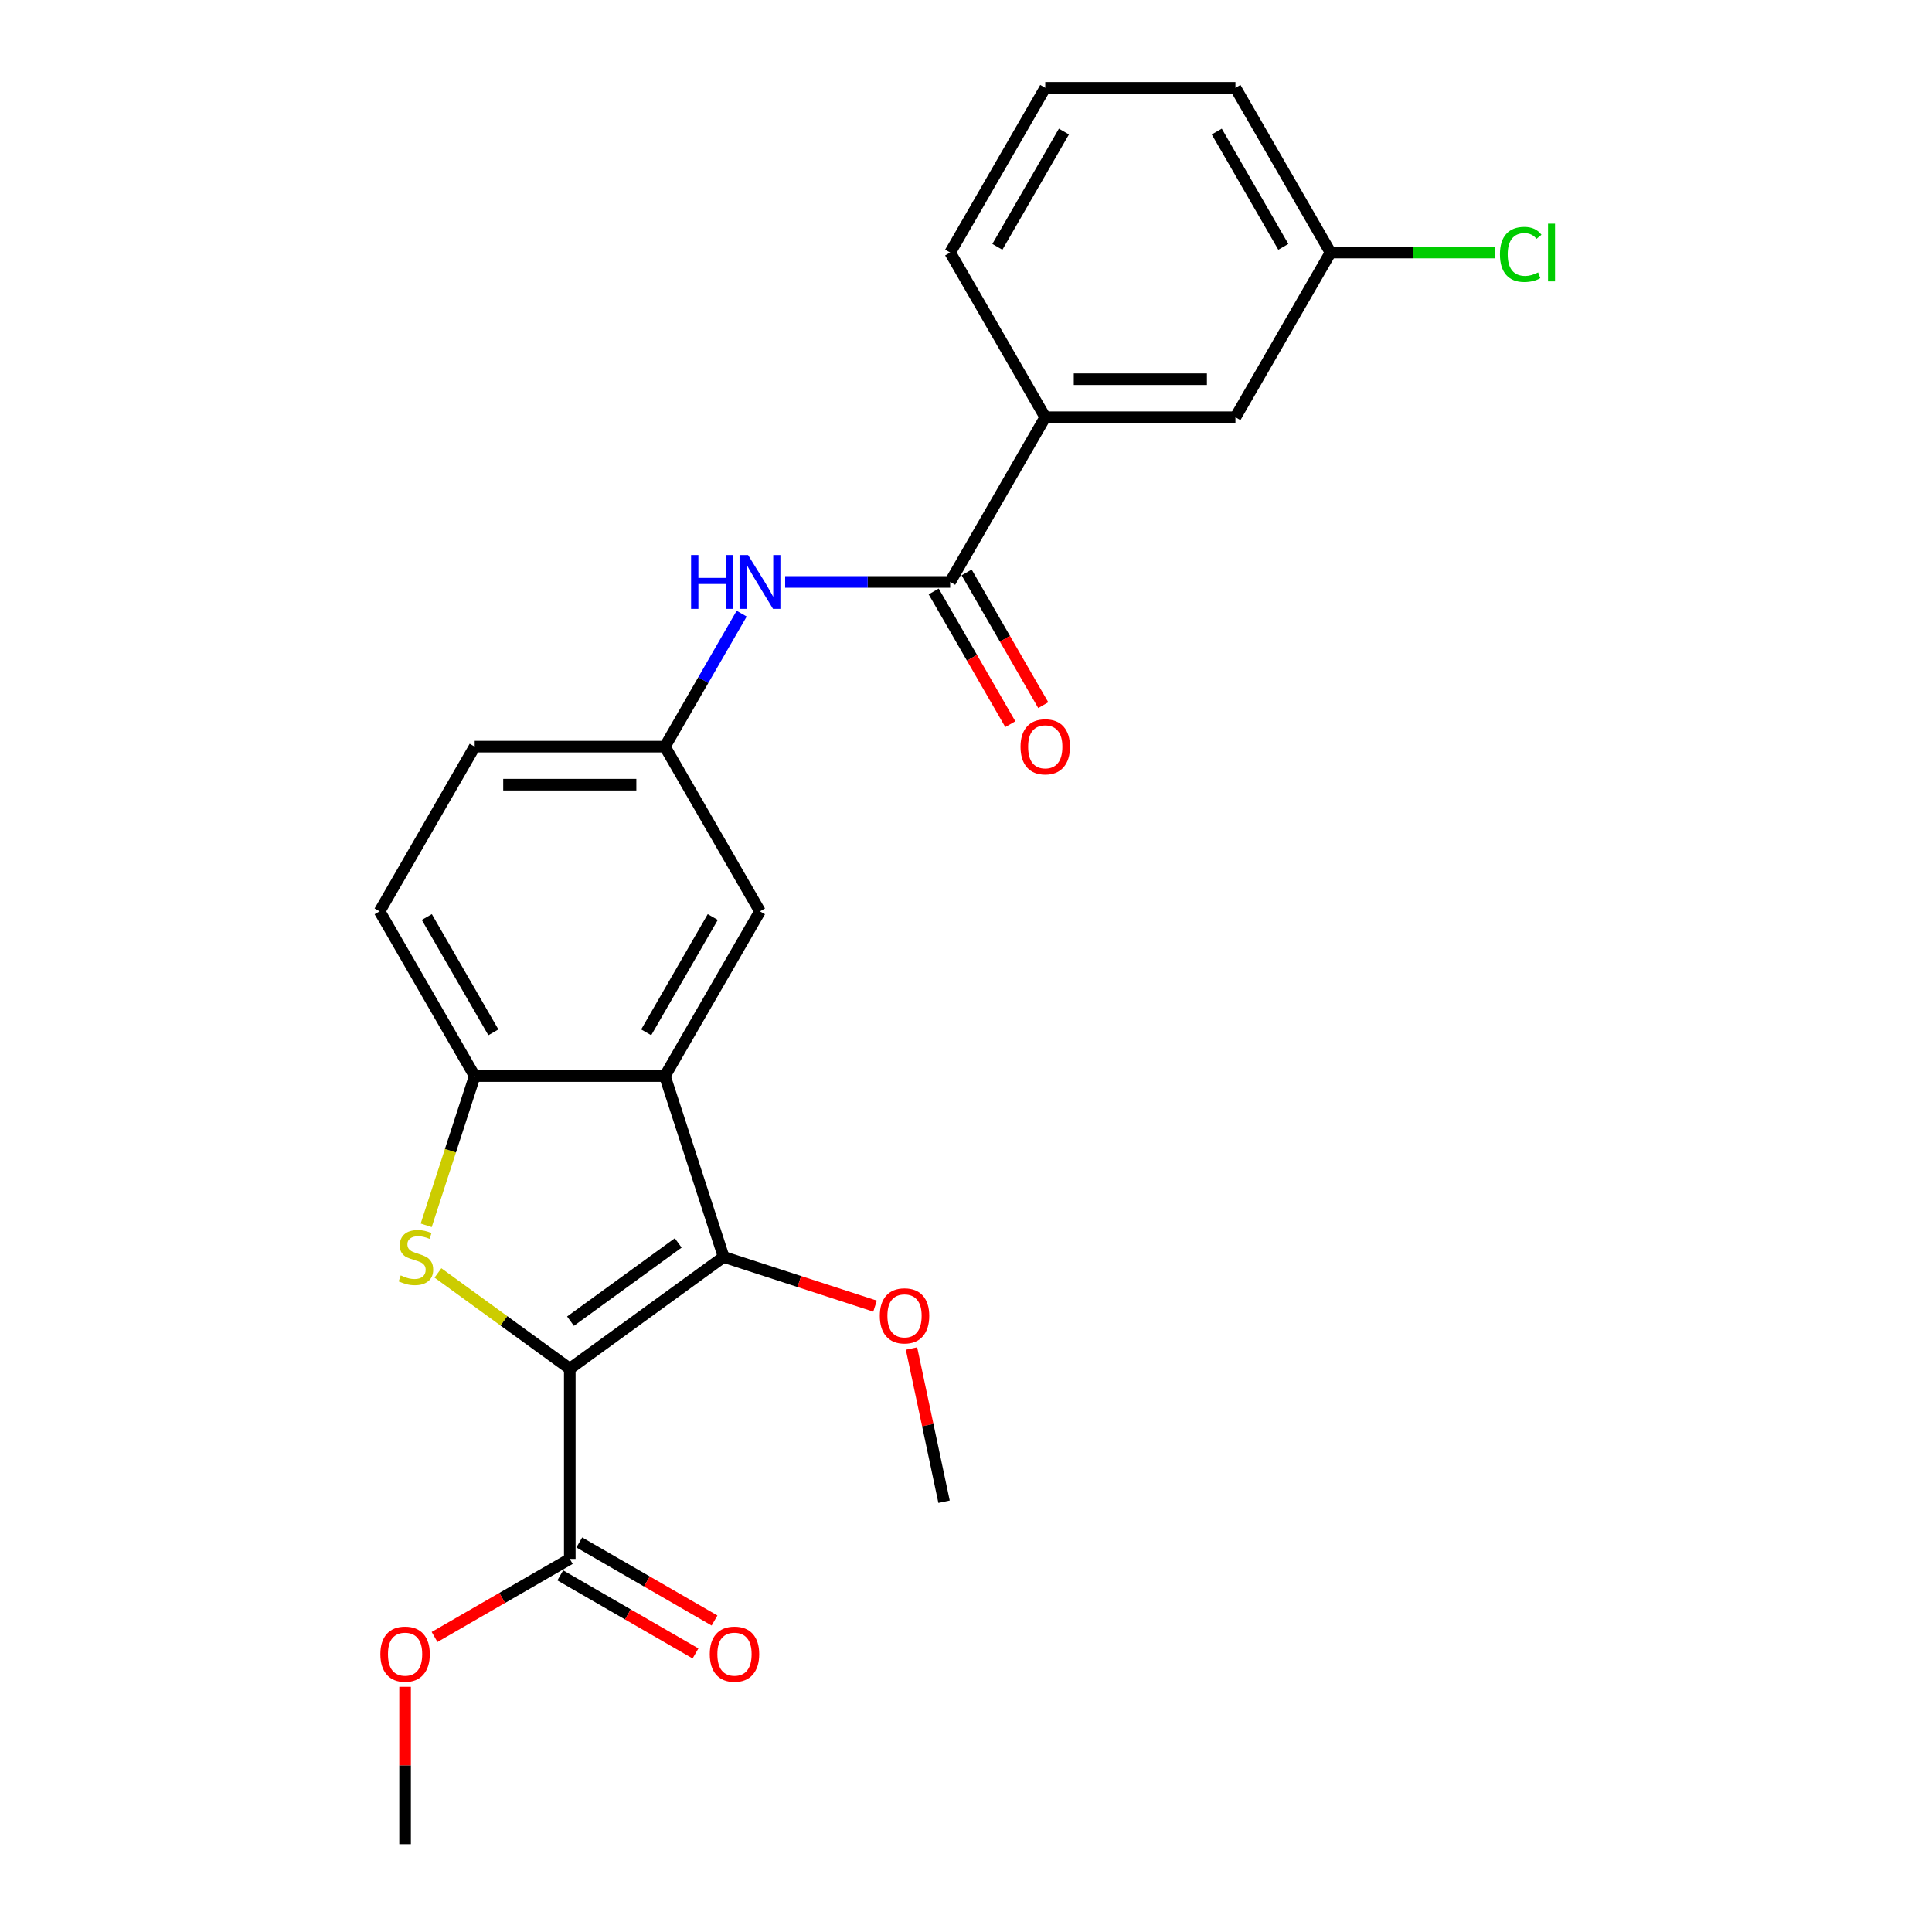 <?xml version='1.0' encoding='iso-8859-1'?>
<svg version='1.1' baseProfile='full'
              xmlns='http://www.w3.org/2000/svg'
                      xmlns:rdkit='http://www.rdkit.org/xml'
                      xmlns:xlink='http://www.w3.org/1999/xlink'
                  xml:space='preserve'
width='1000px' height='1000px' viewBox='0 0 1000 1000'>
<!-- END OF HEADER -->
<rect style='opacity:1.0;fill:#FFFFFF;stroke:none' width='1000' height='1000' x='0' y='0'> </rect>
<path class='bond-0' d='M 294.92,708.446 L 260.8,683.656' style='fill:none;fill-rule:evenodd;stroke:#000000;stroke-width:6px;stroke-linecap:butt;stroke-linejoin:miter;stroke-opacity:1' />
<path class='bond-0' d='M 260.8,683.656 L 226.68,658.867' style='fill:none;fill-rule:evenodd;stroke:#CCCC00;stroke-width:6px;stroke-linecap:butt;stroke-linejoin:miter;stroke-opacity:1' />
<path class='bond-1' d='M 294.92,708.446 L 374.56,650.585' style='fill:none;fill-rule:evenodd;stroke:#000000;stroke-width:6px;stroke-linecap:butt;stroke-linejoin:miter;stroke-opacity:1' />
<path class='bond-1' d='M 295.294,683.839 L 351.042,643.336' style='fill:none;fill-rule:evenodd;stroke:#000000;stroke-width:6px;stroke-linecap:butt;stroke-linejoin:miter;stroke-opacity:1' />
<path class='bond-4' d='M 294.92,708.446 L 294.92,806.886' style='fill:none;fill-rule:evenodd;stroke:#000000;stroke-width:6px;stroke-linecap:butt;stroke-linejoin:miter;stroke-opacity:1' />
<path class='bond-3' d='M 220.597,634.224 L 233.149,595.593' style='fill:none;fill-rule:evenodd;stroke:#CCCC00;stroke-width:6px;stroke-linecap:butt;stroke-linejoin:miter;stroke-opacity:1' />
<path class='bond-3' d='M 233.149,595.593 L 245.701,556.963' style='fill:none;fill-rule:evenodd;stroke:#000000;stroke-width:6px;stroke-linecap:butt;stroke-linejoin:miter;stroke-opacity:1' />
<path class='bond-2' d='M 374.56,650.585 L 344.14,556.963' style='fill:none;fill-rule:evenodd;stroke:#000000;stroke-width:6px;stroke-linecap:butt;stroke-linejoin:miter;stroke-opacity:1' />
<path class='bond-14' d='M 374.56,650.585 L 413.742,663.315' style='fill:none;fill-rule:evenodd;stroke:#000000;stroke-width:6px;stroke-linecap:butt;stroke-linejoin:miter;stroke-opacity:1' />
<path class='bond-14' d='M 413.742,663.315 L 452.924,676.046' style='fill:none;fill-rule:evenodd;stroke:#FF0000;stroke-width:6px;stroke-linecap:butt;stroke-linejoin:miter;stroke-opacity:1' />
<path class='bond-8' d='M 344.14,556.963 L 393.36,471.711' style='fill:none;fill-rule:evenodd;stroke:#000000;stroke-width:6px;stroke-linecap:butt;stroke-linejoin:miter;stroke-opacity:1' />
<path class='bond-8' d='M 334.473,534.331 L 368.927,474.655' style='fill:none;fill-rule:evenodd;stroke:#000000;stroke-width:6px;stroke-linecap:butt;stroke-linejoin:miter;stroke-opacity:1' />
<path class='bond-24' d='M 344.14,556.963 L 245.701,556.963' style='fill:none;fill-rule:evenodd;stroke:#000000;stroke-width:6px;stroke-linecap:butt;stroke-linejoin:miter;stroke-opacity:1' />
<path class='bond-13' d='M 245.701,556.963 L 196.481,471.711' style='fill:none;fill-rule:evenodd;stroke:#000000;stroke-width:6px;stroke-linecap:butt;stroke-linejoin:miter;stroke-opacity:1' />
<path class='bond-13' d='M 255.368,534.331 L 220.914,474.655' style='fill:none;fill-rule:evenodd;stroke:#000000;stroke-width:6px;stroke-linecap:butt;stroke-linejoin:miter;stroke-opacity:1' />
<path class='bond-11' d='M 289.998,815.411 L 324.995,835.616' style='fill:none;fill-rule:evenodd;stroke:#000000;stroke-width:6px;stroke-linecap:butt;stroke-linejoin:miter;stroke-opacity:1' />
<path class='bond-11' d='M 324.995,835.616 L 359.992,855.821' style='fill:none;fill-rule:evenodd;stroke:#FF0000;stroke-width:6px;stroke-linecap:butt;stroke-linejoin:miter;stroke-opacity:1' />
<path class='bond-11' d='M 299.842,798.361 L 334.839,818.566' style='fill:none;fill-rule:evenodd;stroke:#000000;stroke-width:6px;stroke-linecap:butt;stroke-linejoin:miter;stroke-opacity:1' />
<path class='bond-11' d='M 334.839,818.566 L 369.836,838.771' style='fill:none;fill-rule:evenodd;stroke:#FF0000;stroke-width:6px;stroke-linecap:butt;stroke-linejoin:miter;stroke-opacity:1' />
<path class='bond-16' d='M 294.92,806.886 L 259.924,827.091' style='fill:none;fill-rule:evenodd;stroke:#000000;stroke-width:6px;stroke-linecap:butt;stroke-linejoin:miter;stroke-opacity:1' />
<path class='bond-16' d='M 259.924,827.091 L 224.927,847.296' style='fill:none;fill-rule:evenodd;stroke:#FF0000;stroke-width:6px;stroke-linecap:butt;stroke-linejoin:miter;stroke-opacity:1' />
<path class='bond-5' d='M 491.8,301.209 L 449.097,301.209' style='fill:none;fill-rule:evenodd;stroke:#000000;stroke-width:6px;stroke-linecap:butt;stroke-linejoin:miter;stroke-opacity:1' />
<path class='bond-5' d='M 449.097,301.209 L 406.394,301.209' style='fill:none;fill-rule:evenodd;stroke:#0000FF;stroke-width:6px;stroke-linecap:butt;stroke-linejoin:miter;stroke-opacity:1' />
<path class='bond-7' d='M 491.8,301.209 L 541.02,215.957' style='fill:none;fill-rule:evenodd;stroke:#000000;stroke-width:6px;stroke-linecap:butt;stroke-linejoin:miter;stroke-opacity:1' />
<path class='bond-10' d='M 483.275,306.131 L 503.105,340.478' style='fill:none;fill-rule:evenodd;stroke:#000000;stroke-width:6px;stroke-linecap:butt;stroke-linejoin:miter;stroke-opacity:1' />
<path class='bond-10' d='M 503.105,340.478 L 522.935,374.824' style='fill:none;fill-rule:evenodd;stroke:#FF0000;stroke-width:6px;stroke-linecap:butt;stroke-linejoin:miter;stroke-opacity:1' />
<path class='bond-10' d='M 500.325,296.287 L 520.155,330.634' style='fill:none;fill-rule:evenodd;stroke:#000000;stroke-width:6px;stroke-linecap:butt;stroke-linejoin:miter;stroke-opacity:1' />
<path class='bond-10' d='M 520.155,330.634 L 539.986,364.98' style='fill:none;fill-rule:evenodd;stroke:#FF0000;stroke-width:6px;stroke-linecap:butt;stroke-linejoin:miter;stroke-opacity:1' />
<path class='bond-6' d='M 383.892,317.609 L 364.016,352.034' style='fill:none;fill-rule:evenodd;stroke:#0000FF;stroke-width:6px;stroke-linecap:butt;stroke-linejoin:miter;stroke-opacity:1' />
<path class='bond-6' d='M 364.016,352.034 L 344.14,386.46' style='fill:none;fill-rule:evenodd;stroke:#000000;stroke-width:6px;stroke-linecap:butt;stroke-linejoin:miter;stroke-opacity:1' />
<path class='bond-12' d='M 541.02,215.957 L 639.46,215.957' style='fill:none;fill-rule:evenodd;stroke:#000000;stroke-width:6px;stroke-linecap:butt;stroke-linejoin:miter;stroke-opacity:1' />
<path class='bond-12' d='M 555.786,196.269 L 624.694,196.269' style='fill:none;fill-rule:evenodd;stroke:#000000;stroke-width:6px;stroke-linecap:butt;stroke-linejoin:miter;stroke-opacity:1' />
<path class='bond-19' d='M 541.02,215.957 L 491.8,130.706' style='fill:none;fill-rule:evenodd;stroke:#000000;stroke-width:6px;stroke-linecap:butt;stroke-linejoin:miter;stroke-opacity:1' />
<path class='bond-9' d='M 393.36,471.711 L 344.14,386.46' style='fill:none;fill-rule:evenodd;stroke:#000000;stroke-width:6px;stroke-linecap:butt;stroke-linejoin:miter;stroke-opacity:1' />
<path class='bond-25' d='M 344.14,386.46 L 245.701,386.46' style='fill:none;fill-rule:evenodd;stroke:#000000;stroke-width:6px;stroke-linecap:butt;stroke-linejoin:miter;stroke-opacity:1' />
<path class='bond-25' d='M 329.374,406.148 L 260.466,406.148' style='fill:none;fill-rule:evenodd;stroke:#000000;stroke-width:6px;stroke-linecap:butt;stroke-linejoin:miter;stroke-opacity:1' />
<path class='bond-15' d='M 639.46,215.957 L 688.68,130.706' style='fill:none;fill-rule:evenodd;stroke:#000000;stroke-width:6px;stroke-linecap:butt;stroke-linejoin:miter;stroke-opacity:1' />
<path class='bond-17' d='M 196.481,471.711 L 245.701,386.46' style='fill:none;fill-rule:evenodd;stroke:#000000;stroke-width:6px;stroke-linecap:butt;stroke-linejoin:miter;stroke-opacity:1' />
<path class='bond-22' d='M 471.793,697.995 L 480.221,737.644' style='fill:none;fill-rule:evenodd;stroke:#FF0000;stroke-width:6px;stroke-linecap:butt;stroke-linejoin:miter;stroke-opacity:1' />
<path class='bond-22' d='M 480.221,737.644 L 488.648,777.293' style='fill:none;fill-rule:evenodd;stroke:#000000;stroke-width:6px;stroke-linecap:butt;stroke-linejoin:miter;stroke-opacity:1' />
<path class='bond-18' d='M 688.68,130.706 L 731.294,130.706' style='fill:none;fill-rule:evenodd;stroke:#000000;stroke-width:6px;stroke-linecap:butt;stroke-linejoin:miter;stroke-opacity:1' />
<path class='bond-18' d='M 731.294,130.706 L 773.909,130.706' style='fill:none;fill-rule:evenodd;stroke:#00CC00;stroke-width:6px;stroke-linecap:butt;stroke-linejoin:miter;stroke-opacity:1' />
<path class='bond-26' d='M 688.68,130.706 L 639.46,45.455' style='fill:none;fill-rule:evenodd;stroke:#000000;stroke-width:6px;stroke-linecap:butt;stroke-linejoin:miter;stroke-opacity:1' />
<path class='bond-26' d='M 664.246,127.762 L 629.792,68.086' style='fill:none;fill-rule:evenodd;stroke:#000000;stroke-width:6px;stroke-linecap:butt;stroke-linejoin:miter;stroke-opacity:1' />
<path class='bond-23' d='M 209.669,873.096 L 209.669,913.821' style='fill:none;fill-rule:evenodd;stroke:#FF0000;stroke-width:6px;stroke-linecap:butt;stroke-linejoin:miter;stroke-opacity:1' />
<path class='bond-23' d='M 209.669,913.821 L 209.669,954.545' style='fill:none;fill-rule:evenodd;stroke:#000000;stroke-width:6px;stroke-linecap:butt;stroke-linejoin:miter;stroke-opacity:1' />
<path class='bond-20' d='M 491.8,130.706 L 541.02,45.455' style='fill:none;fill-rule:evenodd;stroke:#000000;stroke-width:6px;stroke-linecap:butt;stroke-linejoin:miter;stroke-opacity:1' />
<path class='bond-20' d='M 516.233,127.762 L 550.687,68.086' style='fill:none;fill-rule:evenodd;stroke:#000000;stroke-width:6px;stroke-linecap:butt;stroke-linejoin:miter;stroke-opacity:1' />
<path class='bond-21' d='M 541.02,45.455 L 639.46,45.455' style='fill:none;fill-rule:evenodd;stroke:#000000;stroke-width:6px;stroke-linecap:butt;stroke-linejoin:miter;stroke-opacity:1' />
<path  class='atom-1' d='M 207.406 660.153
Q 207.721 660.271, 209.02 660.822
Q 210.32 661.374, 211.737 661.728
Q 213.194 662.043, 214.612 662.043
Q 217.25 662.043, 218.785 660.783
Q 220.321 659.483, 220.321 657.239
Q 220.321 655.703, 219.534 654.758
Q 218.785 653.813, 217.604 653.301
Q 216.423 652.79, 214.454 652.199
Q 211.973 651.451, 210.477 650.742
Q 209.02 650.033, 207.957 648.537
Q 206.933 647.041, 206.933 644.521
Q 206.933 641.016, 209.296 638.85
Q 211.698 636.685, 216.423 636.685
Q 219.652 636.685, 223.314 638.22
L 222.408 641.252
Q 219.061 639.874, 216.541 639.874
Q 213.824 639.874, 212.328 641.016
Q 210.831 642.119, 210.871 644.048
Q 210.871 645.544, 211.619 646.45
Q 212.407 647.356, 213.509 647.868
Q 214.651 648.379, 216.541 648.97
Q 219.061 649.758, 220.557 650.545
Q 222.054 651.333, 223.117 652.947
Q 224.219 654.522, 224.219 657.239
Q 224.219 661.098, 221.62 663.185
Q 219.061 665.232, 214.769 665.232
Q 212.288 665.232, 210.398 664.681
Q 208.548 664.169, 206.343 663.264
L 207.406 660.153
' fill='#CCCC00'/>
<path  class='atom-7' d='M 357.705 287.27
L 361.485 287.27
L 361.485 299.122
L 375.739 299.122
L 375.739 287.27
L 379.52 287.27
L 379.52 315.148
L 375.739 315.148
L 375.739 302.272
L 361.485 302.272
L 361.485 315.148
L 357.705 315.148
L 357.705 287.27
' fill='#0000FF'/>
<path  class='atom-7' d='M 387.198 287.27
L 396.333 302.036
Q 397.239 303.492, 398.696 306.131
Q 400.153 308.769, 400.231 308.926
L 400.231 287.27
L 403.933 287.27
L 403.933 315.148
L 400.113 315.148
L 390.309 299.004
Q 389.167 297.114, 387.946 294.948
Q 386.765 292.782, 386.41 292.113
L 386.41 315.148
L 382.788 315.148
L 382.788 287.27
L 387.198 287.27
' fill='#0000FF'/>
<path  class='atom-11' d='M 528.223 386.539
Q 528.223 379.845, 531.53 376.104
Q 534.838 372.363, 541.02 372.363
Q 547.202 372.363, 550.509 376.104
Q 553.817 379.845, 553.817 386.539
Q 553.817 393.311, 550.47 397.17
Q 547.123 400.99, 541.02 400.99
Q 534.877 400.99, 531.53 397.17
Q 528.223 393.351, 528.223 386.539
M 541.02 397.84
Q 545.272 397.84, 547.556 395.005
Q 549.879 392.13, 549.879 386.539
Q 549.879 381.065, 547.556 378.309
Q 545.272 375.513, 541.02 375.513
Q 536.767 375.513, 534.444 378.27
Q 532.16 381.026, 532.16 386.539
Q 532.16 392.169, 534.444 395.005
Q 536.767 397.84, 541.02 397.84
' fill='#FF0000'/>
<path  class='atom-12' d='M 367.375 856.184
Q 367.375 849.491, 370.682 845.75
Q 373.99 842.009, 380.172 842.009
Q 386.354 842.009, 389.661 845.75
Q 392.969 849.491, 392.969 856.184
Q 392.969 862.957, 389.622 866.816
Q 386.275 870.635, 380.172 870.635
Q 374.029 870.635, 370.682 866.816
Q 367.375 862.996, 367.375 856.184
M 380.172 867.485
Q 384.424 867.485, 386.708 864.65
Q 389.031 861.776, 389.031 856.184
Q 389.031 850.711, 386.708 847.955
Q 384.424 845.159, 380.172 845.159
Q 375.919 845.159, 373.596 847.915
Q 371.312 850.672, 371.312 856.184
Q 371.312 861.815, 373.596 864.65
Q 375.919 867.485, 380.172 867.485
' fill='#FF0000'/>
<path  class='atom-15' d='M 455.385 681.083
Q 455.385 674.389, 458.692 670.648
Q 462 666.908, 468.182 666.908
Q 474.364 666.908, 477.671 670.648
Q 480.979 674.389, 480.979 681.083
Q 480.979 687.855, 477.632 691.714
Q 474.285 695.534, 468.182 695.534
Q 462.039 695.534, 458.692 691.714
Q 455.385 687.895, 455.385 681.083
M 468.182 692.384
Q 472.434 692.384, 474.718 689.549
Q 477.041 686.674, 477.041 681.083
Q 477.041 675.61, 474.718 672.853
Q 472.434 670.058, 468.182 670.058
Q 463.929 670.058, 461.606 672.814
Q 459.322 675.57, 459.322 681.083
Q 459.322 686.714, 461.606 689.549
Q 463.929 692.384, 468.182 692.384
' fill='#FF0000'/>
<path  class='atom-17' d='M 196.872 856.184
Q 196.872 849.491, 200.179 845.75
Q 203.487 842.009, 209.669 842.009
Q 215.851 842.009, 219.159 845.75
Q 222.466 849.491, 222.466 856.184
Q 222.466 862.957, 219.119 866.816
Q 215.772 870.635, 209.669 870.635
Q 203.526 870.635, 200.179 866.816
Q 196.872 862.996, 196.872 856.184
M 209.669 867.485
Q 213.922 867.485, 216.205 864.65
Q 218.529 861.776, 218.529 856.184
Q 218.529 850.711, 216.205 847.955
Q 213.922 845.159, 209.669 845.159
Q 205.416 845.159, 203.093 847.915
Q 200.809 850.672, 200.809 856.184
Q 200.809 861.815, 203.093 864.65
Q 205.416 867.485, 209.669 867.485
' fill='#FF0000'/>
<path  class='atom-19' d='M 776.37 131.671
Q 776.37 124.74, 779.599 121.118
Q 782.867 117.456, 789.049 117.456
Q 794.798 117.456, 797.869 121.512
L 795.27 123.638
Q 793.026 120.685, 789.049 120.685
Q 784.836 120.685, 782.591 123.52
Q 780.386 126.315, 780.386 131.671
Q 780.386 137.183, 782.67 140.018
Q 784.993 142.853, 789.482 142.853
Q 792.553 142.853, 796.136 141.003
L 797.239 143.956
Q 795.782 144.901, 793.577 145.452
Q 791.372 146.003, 788.931 146.003
Q 782.867 146.003, 779.599 142.302
Q 776.37 138.601, 776.37 131.671
' fill='#00CC00'/>
<path  class='atom-19' d='M 801.255 115.763
L 804.878 115.763
L 804.878 145.649
L 801.255 145.649
L 801.255 115.763
' fill='#00CC00'/>
</svg>
